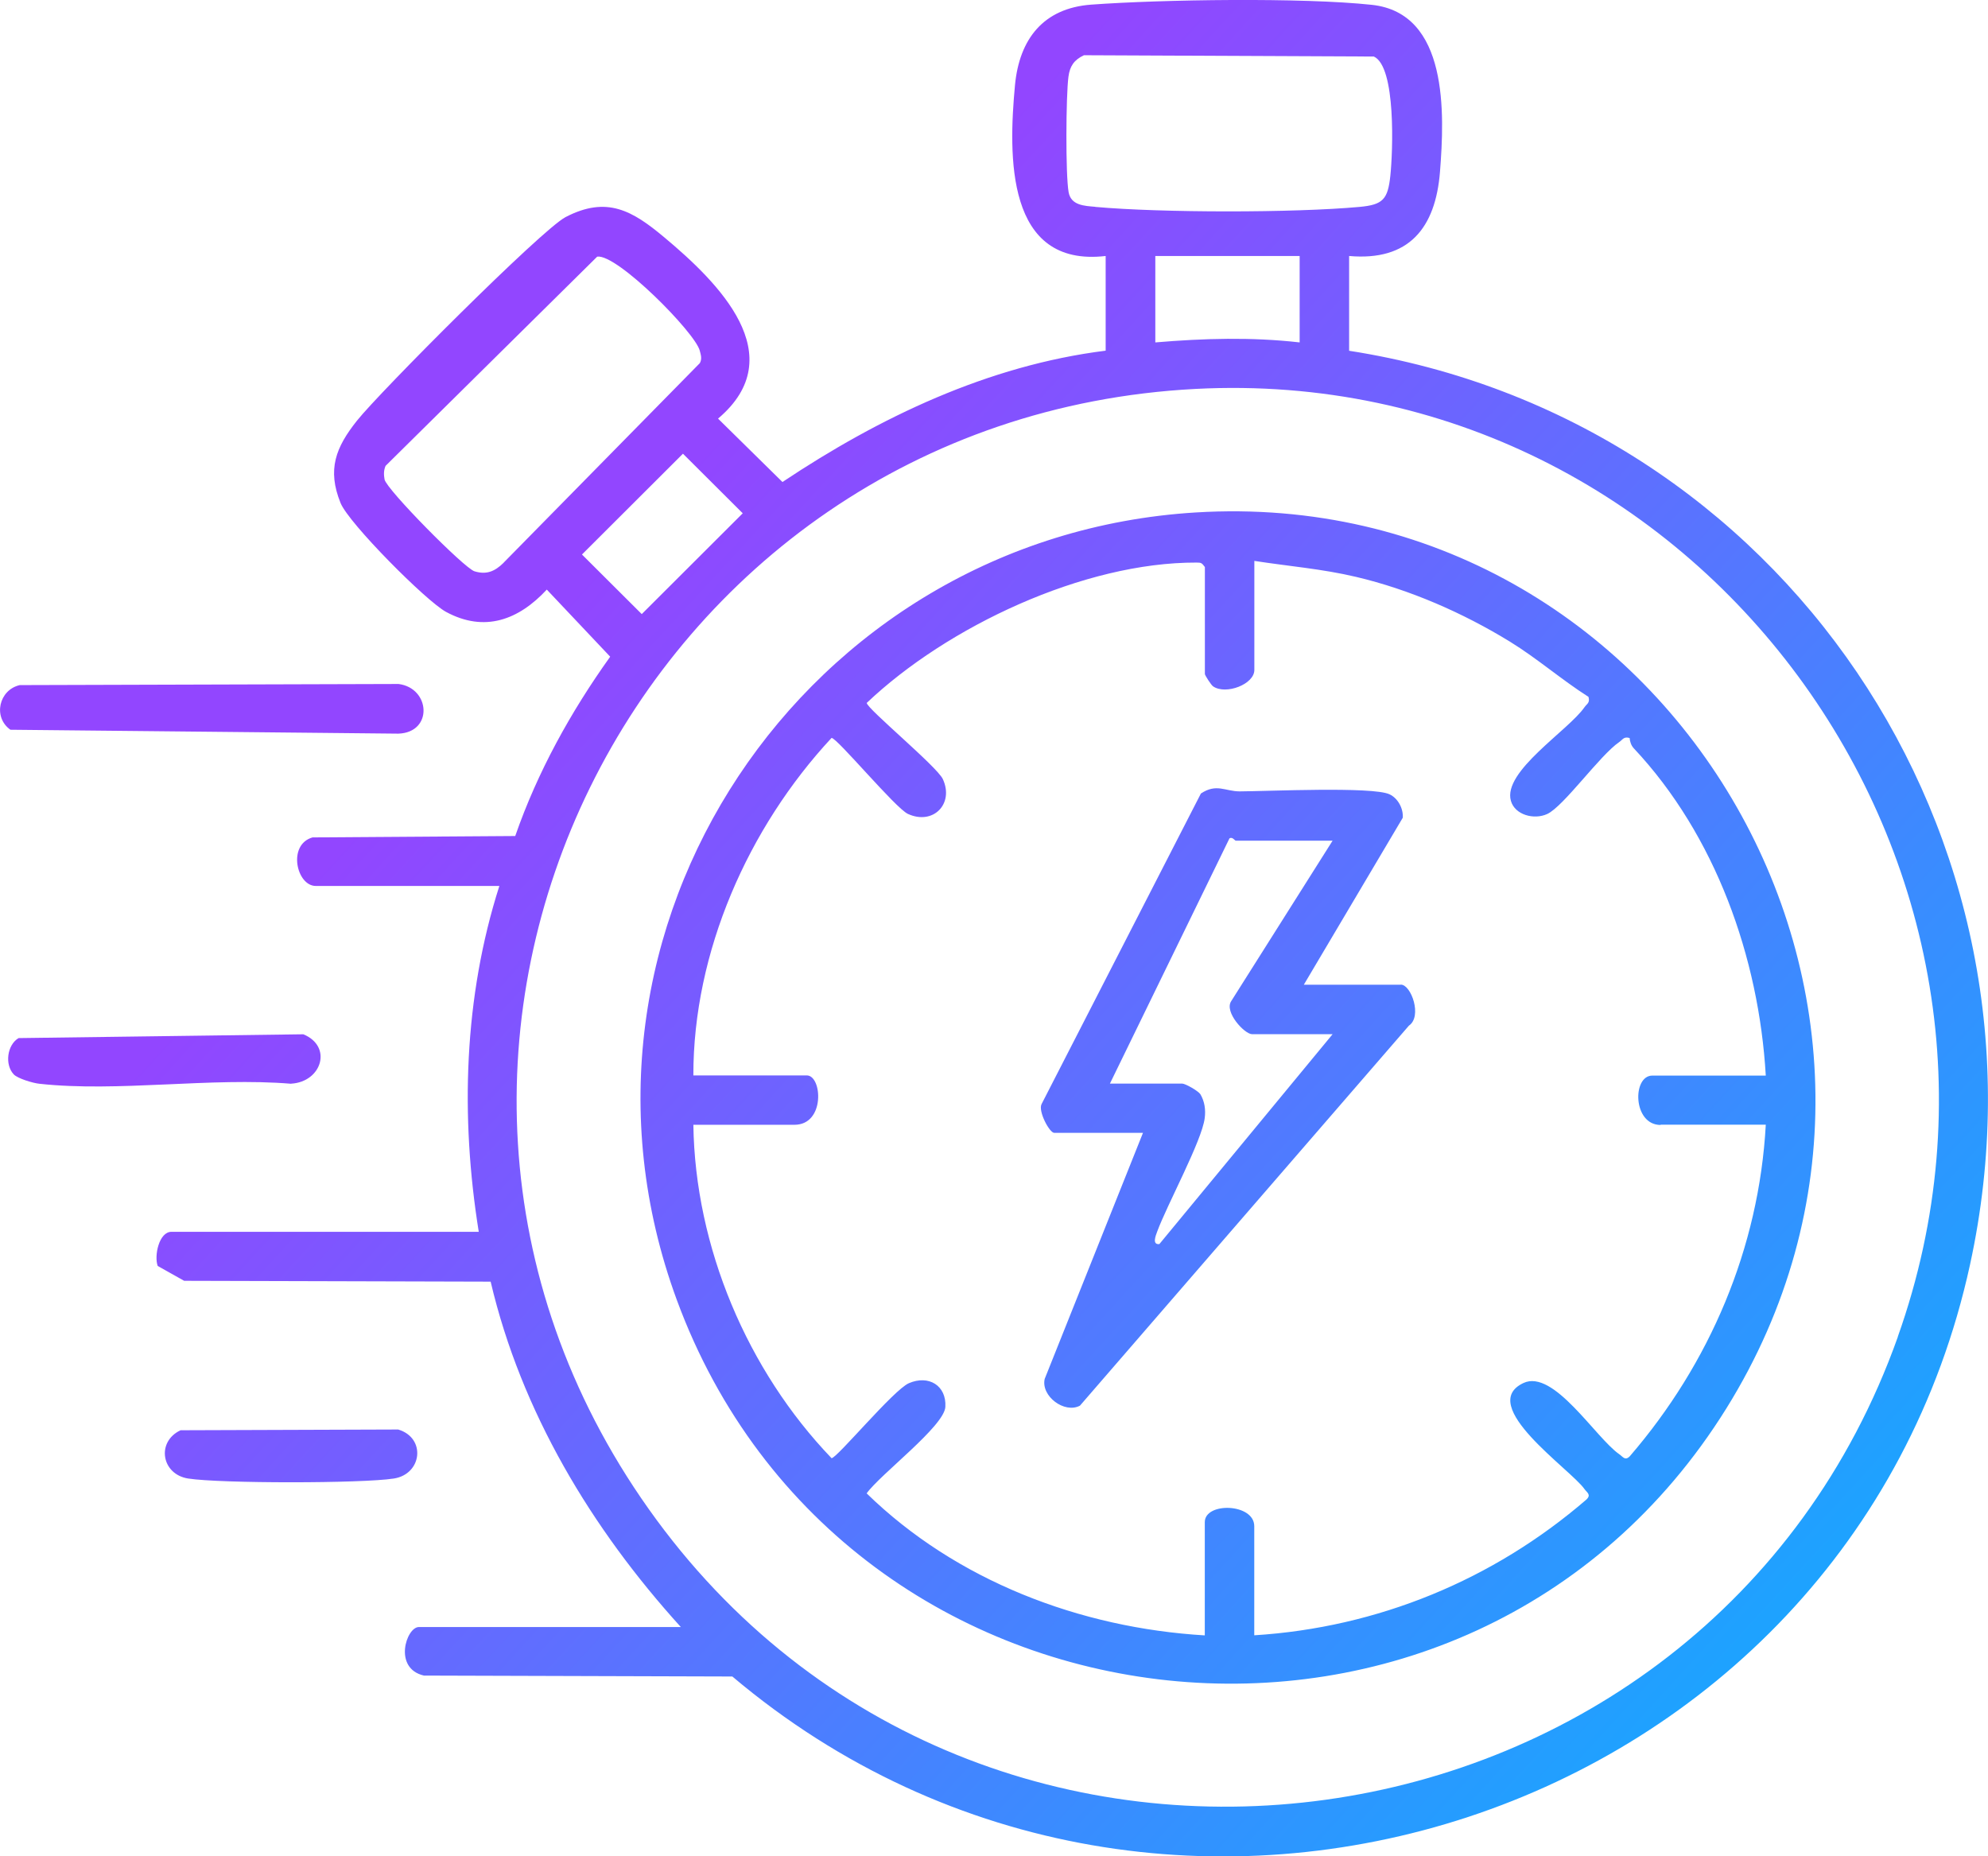 <?xml version="1.0" encoding="UTF-8"?><svg id="uuid-58f95915-2113-4149-92d0-9c1f0092c3b0" xmlns="http://www.w3.org/2000/svg" xmlns:xlink="http://www.w3.org/1999/xlink" viewBox="0 0 214.18 200"><defs><linearGradient id="uuid-9366a58c-43bc-4bb0-9765-7345ebda81d6" x1="-2.71" y1="-.36" x2="220.35" y2="204.34" gradientUnits="userSpaceOnUse"><stop offset=".3" stop-color="#9246ff"/><stop offset="1" stop-color="#01b9ff"/></linearGradient></defs><path d="M31.37,116.75c3.29-.19,4.49-4.01,1.31-5.32l-30.68.41c-1.25.75-1.5,2.87-.52,3.91.43.45,2.07.94,2.76,1.01,8.43.93,18.51-.72,27.13,0ZM128.82,55.21c-42.13,2.58-70.59,44.9-55.91,84.82,18.06,49.12,85.31,56.33,113.08,11.71,26.98-43.36-6.33-99.64-57.16-96.53ZM178.91,121.17h11.33c-.73,13.28-6.03,25.72-14.65,35.72-.52.53-.75.04-1.14-.22-2.55-1.77-7.06-9.2-10.32-7.67-5.1,2.4,5.09,9.3,6.57,11.42.27.38.76.61.22,1.13-10.03,8.66-22.5,13.8-35.79,14.63v-11.75c0-2.48-5.33-2.63-5.33-.44v12.2c-13.44-.8-26.78-5.89-36.43-15.3,1.47-2.06,8.37-7.24,8.48-9.32.13-2.3-1.8-3.47-3.93-2.55-1.66.72-7.75,8.08-8.33,8.08-9.08-9.46-14.7-22.75-14.89-35.92h10.89c3.34,0,2.99-5.32,1.33-5.32h-12.22c-.02-13.31,5.91-26.7,14.89-36.36.6,0,6.88,7.57,8.23,8.19,2.71,1.24,4.99-1.08,3.76-3.75-.62-1.35-8.2-7.61-8.2-8.21,8.67-8.23,23.38-15.16,35.52-15.12.52,0,.57.03.91.48v11.53c0,.13.69,1.21.89,1.33,1.38.94,4.44-.23,4.44-1.77v-11.75c3.67.57,7.32.86,10.95,1.72,5.78,1.36,11.53,3.88,16.57,6.97,2.96,1.82,5.56,4.1,8.48,5.96.18.65-.17.74-.43,1.11-1.72,2.5-8.84,6.92-7.93,10.09.43,1.52,2.49,2.07,3.91,1.42,1.78-.82,5.67-6.33,7.77-7.76.37-.25.46-.61,1.11-.43.03.39.17.81.44,1.1,8.8,9.37,13.49,22.54,14.23,35.27h-12.22c-2.18,0-2.12,5.32.89,5.32ZM42.9,154.01l-23.45.08c-2.64,1.25-2.05,4.75.82,5.2,3.42.54,18.74.54,22.17,0,3.04-.48,3.48-4.38.46-5.28ZM42.92,79.04c3.76-.13,3.46-4.91.02-5.35l-40.81.12c-2.24.51-2.92,3.45-1.01,4.81l41.81.42ZM150.91,106.09h-10.44l10.66-17.99c.07-.99-.52-2.11-1.44-2.53-1.85-.85-13.15-.32-16.13-.31-1.56,0-2.49-.89-4.18.23l-17.16,33.45c-.41.74.84,3.11,1.36,3.11h9.56l-10.59,26.51c-.42,1.85,2.13,3.77,3.8,2.88l35.44-40.94c1.46-.99.25-4.42-.87-4.42ZM124.91,134.03c-.82.1-.39-.93-.24-1.34,1.07-2.91,4.81-9.76,5.12-12.22.12-.91,0-1.79-.47-2.59-.27-.38-1.63-1.14-1.96-1.14h-7.78l12.88-26.42c.31-.2.58.25.67.25h10.44l-10.93,17.3c-.76,1.16,1.44,3.55,2.26,3.55h8.67l-18.67,22.62ZM145.35,37.78v-10.2c6.44.57,9.31-3.01,9.79-9.08.49-6.24.94-17.09-7.35-17.98-7.46-.8-22.6-.58-30.24-.02-5.13.38-7.73,3.7-8.2,8.68-.71,7.62-.99,19.65,9.77,18.4v10.2c-12.65,1.58-24.37,7.18-34.82,14.15l-6.94-6.83c8.03-6.79,0-14.69-5.78-19.52-3.44-2.88-6.19-4.51-10.65-2.19-2.57,1.34-20.05,18.88-22.47,21.93-2.29,2.88-3.23,5.26-1.77,8.87.88,2.18,9.21,10.56,11.36,11.73,4.15,2.25,7.83.87,10.86-2.4l6.83,7.23c-4.25,5.94-7.83,12.41-10.23,19.32l-21.84.15c-2.73.78-1.72,5.23.35,5.23h19.78c-3.84,12.01-4.21,24.87-2.22,37.26H18.47c-1.34,0-1.88,2.59-1.48,3.68l2.85,1.6,33.02.09c3.3,14.04,10.88,26.62,20.49,37.21h-28.22c-1.36,0-2.8,4.46.54,5.23l33.23.1c46.76,39.5,120.25,15.62,133.34-44.36,10.08-46.19-20.27-91.2-66.89-98.47ZM118,22.28c-1.16-.1-2.61-.14-2.87-1.57-.34-1.86-.29-10.43-.02-12.44.15-1.15.61-1.82,1.67-2.32l31.23.14c2.42,1.08,2.05,10.34,1.78,12.85-.27,2.54-.8,3.12-3.31,3.35-7.08.65-21.39.64-28.48,0ZM140.02,27.58v9.31c-5.2-.59-10.35-.44-15.55,0v-9.31h15.55ZM54.26,60.63c-.94.92-1.83,1.32-3.14.92-1.11-.34-9.5-8.84-9.69-9.9-.09-.51-.1-.98.11-1.46l22.8-22.54c2.14-.32,10.56,8.19,11.05,10.13.12.47.26.87.01,1.34l-21.15,21.51ZM62.7,59.74l10.88-10.86,6.44,6.42-10.88,10.86-6.44-6.42ZM204.47,144.02c-20.6,57.94-98.93,68.89-134.59,18.54-35.11-49.57-1.33-117.53,58.93-120.66,54.1-2.81,93.74,51.25,75.65,102.12Z" fill="url(#uuid-9366a58c-43bc-4bb0-9765-7345ebda81d6)"/></svg>